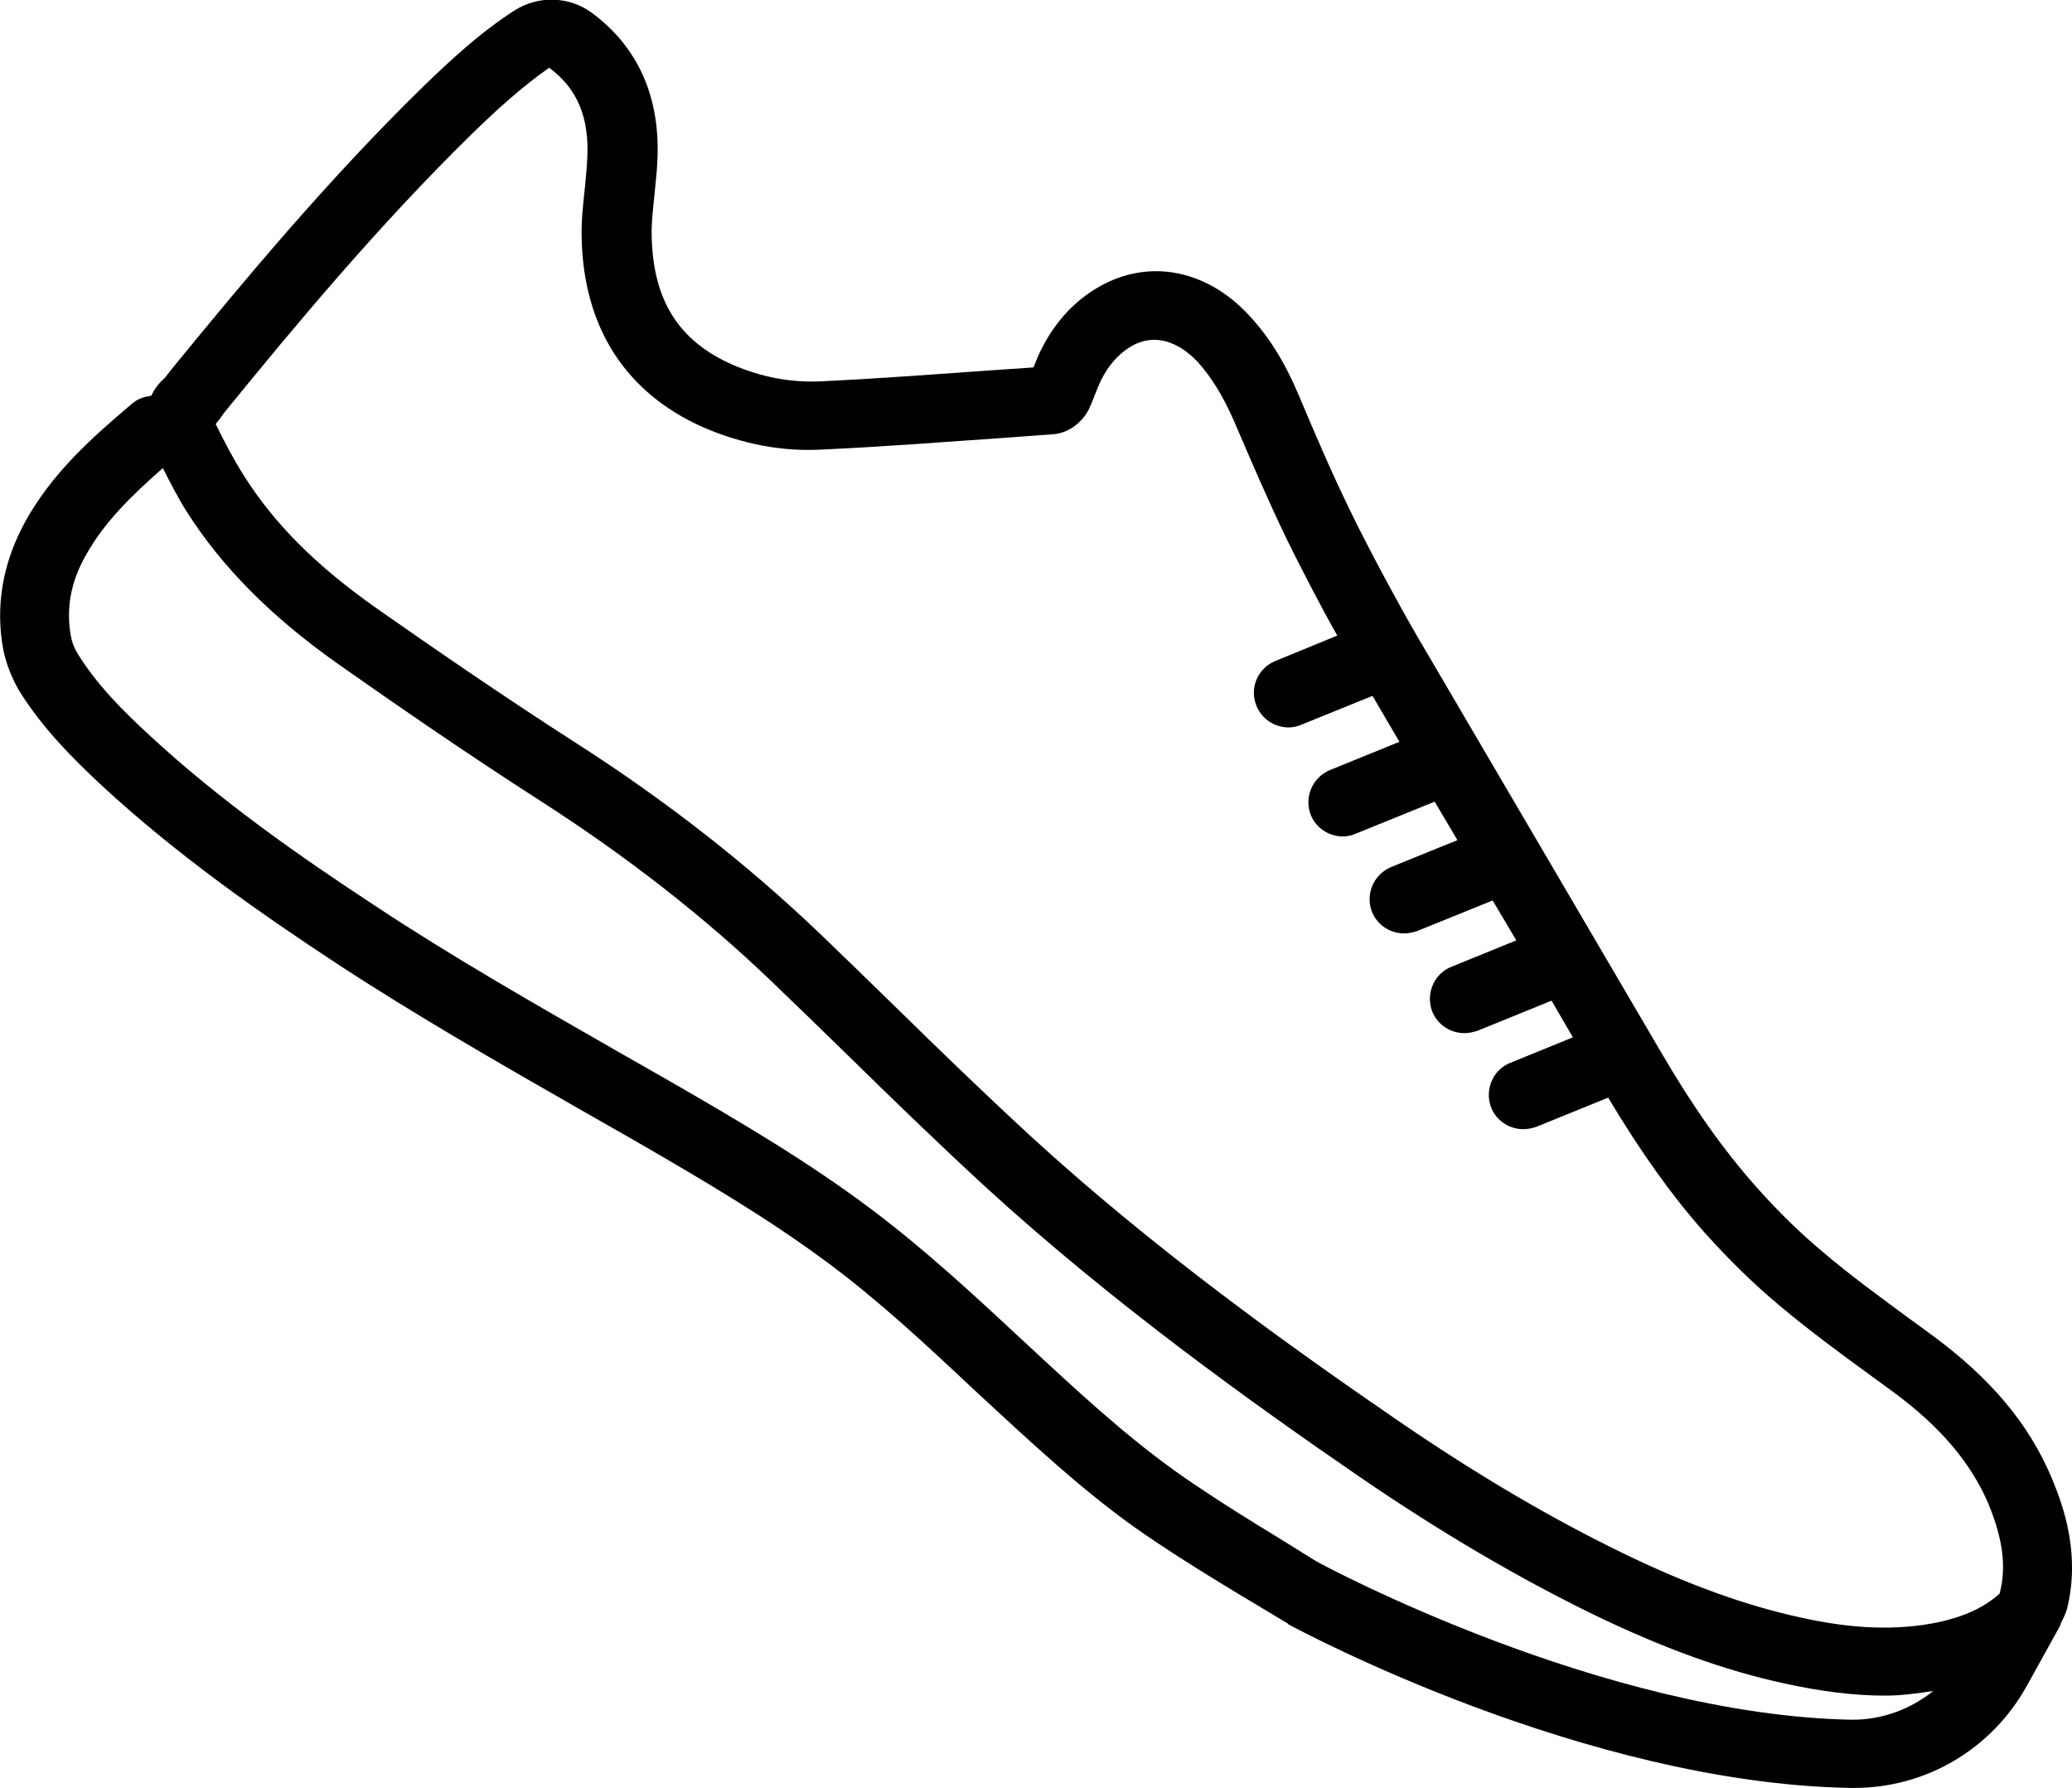 <?xml version="1.0" encoding="UTF-8"?> <svg xmlns="http://www.w3.org/2000/svg" xmlns:xlink="http://www.w3.org/1999/xlink" version="1.1" id="Слой_1" x="0px" y="0px" viewBox="0 0 446.7 385.5" style="enable-background:new 0 0 446.7 385.5;" xml:space="preserve"> <style type="text/css"> .st0{fill:none;} </style> <g> <path class="st0" d="M384.7,363c-13-2.9-26.4-7.7-41.1-14.8c-16.6-8-33.1-17.8-50.5-29.7c-23.3-16-53.6-37.6-80.9-62.7 c-10.1-9.3-19.9-18.9-29.7-28.4c-5.4-5.2-10.8-10.5-16.2-15.7c-14.7-14-31.4-27.1-49.8-38.9c-16.2-10.3-31.8-21.2-43.6-29.5 c-14.5-10.2-25.2-21-32.8-33c-1.9-3-3.4-6.1-5.1-9.3c-6.8,5.9-12.7,11.6-16.6,18.8c-3.2,5.9-4.2,11.6-3.2,17.5 c0.2,1.2,0.8,2.5,1.5,3.8c4.1,6.5,9.6,12.1,15,17.1c15.8,14.7,33.6,27,49,37c16.7,10.9,34.4,21.1,51.4,30.9l11.4,6.5 c16,9.2,30.4,17.7,43.9,27.8c11.5,8.6,22,18.4,32.2,27.8l5.4,5c11.1,10.2,21.1,19.3,32.3,26.7c5.9,4,12,7.7,18.1,11.5l8.2,5.1 c1.7,1,61.8,33.2,115.6,34.2c6.6,0,12.6-2.3,17.4-6.1c-3.4,0.5-6.8,1-10.4,1C399.6,365.6,392.5,364.8,384.7,363z"></path> <path class="st0" d="M408,299.9l-4.8-3.5c-6.7-4.9-13.5-9.9-19.8-15.2c-5.4-4.6-10.7-9.7-16-15.6c-7.1-8-13.8-17.3-20.8-29.1 l-15.5,6.3c-0.9,0.4-1.9,0.5-2.8,0.5c-2.9,0-5.7-1.7-6.9-4.6c-1.5-3.8,0.3-8.1,4.1-9.7l13.5-5.5l-4.6-7.9l-16,6.5 c-0.9,0.4-1.9,0.5-2.8,0.5c-2.9,0-5.7-1.7-6.9-4.6c-1.5-3.8,0.3-8.1,4.1-9.7l14-5.7l-5.1-8.6l-16.3,6.6c-0.9,0.4-1.9,0.5-2.8,0.5 c-2.9,0-5.7-1.7-6.9-4.6c-1.5-3.8,0.3-8.1,4.1-9.7l14.3-5.8l-4.9-8.3l-17,6.9c-0.9,0.4-1.9,0.6-2.8,0.6c-2.9,0-5.7-1.7-6.9-4.6 c-1.5-3.8,0.3-8.1,4.1-9.7l15-6.1l-5.8-9.9l-15.3,6.2c-0.9,0.4-1.9,0.6-2.8,0.6c-2.9,0-5.7-1.7-6.9-4.6c-1.5-3.8,0.3-8.1,4-9.7 l13.4-5.5c-3.9-7-8.1-15.1-10.9-20.8c-4.1-8.5-7.7-16.9-11.3-25.3c-2.4-5.5-4.9-9.6-8-13c-2.2-2.4-8-7.4-14.8-2.9 c-2.4,1.5-4.3,3.7-5.8,6.7c-0.5,1-0.9,2-1.3,3c-0.5,1.2-0.9,2.3-1.4,3.4c-1.2,2.5-4,5.2-7.7,5.5l-10.9,0.8 c-13,0.9-25.9,1.9-38.9,2.5c-8.7,0.5-17.4-1.2-25.7-4.8c-16.8-7.4-25.8-21.5-26.2-40.8c-0.1-3.6,0.3-7.3,0.7-10.9 c0.2-2,0.4-4,0.5-6.1c0.5-8.9-2.1-15.2-8.2-19.7c-6.1,4.2-11.7,9.4-16.9,14.5C81.8,48.6,63.8,70.3,48.5,89 c-0.7,0.9-1.2,1.6-1.8,2.4c1.9,3.7,3.8,7.5,6,11c6.6,10.5,15.7,19.6,28.8,28.8c11.7,8.2,27.1,18.9,43,29.1 c19.2,12.3,36.8,26,52.1,40.7c5.5,5.2,10.9,10.5,16.3,15.8c9.7,9.5,19.4,19,29.4,28.1c26.7,24.5,56.4,45.7,79.3,61.4 c16.8,11.5,32.7,20.9,48.6,28.6c13.6,6.6,26,11.1,37.8,13.7c11.6,2.6,21.1,2.9,29.9,1.1c5.6-1.2,10-3.2,13.3-6.2v0 c1.5-5.8,0.7-11.7-2.6-19.3C424.7,315.2,418.2,307.5,408,299.9z"></path> <path d="M442.2,318.3c-4.9-11.5-13-21.1-25.4-30.3l-4.8-3.5c-6.5-4.8-13-9.5-19.1-14.7c-4.9-4.1-9.6-8.7-14.4-14.1 c-6.9-7.8-13.4-16.9-20.4-28.9l-52.6-89.7c-4.3-7.4-10.8-19.5-14.6-27.4c-3.9-8-7.4-16.2-10.9-24.5c-3-7.1-6.4-12.6-10.7-17.2 c-9.6-10.4-22.8-12.5-33.8-5.3c-4.6,3-8.2,7.1-10.9,12.4c-0.7,1.3-1.2,2.7-1.8,4.1l-7.3,0.5c-12.9,0.9-25.7,1.9-38.6,2.5 c-6.4,0.3-12.8-0.9-19-3.6c-11.6-5.1-17.1-13.9-17.4-27.6c-0.1-3,0.3-6,0.6-9.1c0.2-2.3,0.5-4.6,0.6-6.8c0.8-13.9-4-24.9-14.2-32.4 c-4.8-3.5-11.4-3.7-16.5-0.5C103.4,7.1,97.1,13,91.3,18.6c-20.5,20-38.8,42-54.4,61.1c-0.1,0.1-1.3,1.7-1.4,1.8 c-1.3,1.1-2.2,2.4-2.9,3.8c-1.4,0.2-2.8,0.6-4,1.6c-9,7.6-17.5,15.2-23.3,25.8C0.5,121.6-1,130.8,0.7,140c0.6,3,1.8,6.1,3.5,9 c5,8,11.4,14.4,17.5,20.1c16.6,15.4,35.1,28.2,50.9,38.6c17.1,11.2,34.9,21.4,52.2,31.3l11.4,6.5c15.6,9,29.5,17.2,42.4,26.8 c10.9,8.1,21.1,17.6,31,26.9l5.4,5c11.5,10.6,22,20.1,34.1,28.1c6.1,4.1,12.3,7.9,18.6,11.7l10,6l0,0.1 c2.6,1.4,63.9,34.3,121.3,35.3c0.2,0,0.5,0,0.7,0c15.5,0,29.6-8.3,37.2-21.9l7.2-13c0.1-0.2,0.1-0.4,0.2-0.6c0.5-1,1-2,1.3-3 C448.5,335.3,445.1,325.1,442.2,318.3z M399.3,370.7c-53.8-1-113.9-33.2-115.6-34.2l-8.2-5.1c-6.1-3.7-12.2-7.5-18.1-11.5 c-11.2-7.5-21.3-16.5-32.3-26.7l-5.4-5c-10.2-9.5-20.7-19.2-32.2-27.8c-13.5-10.1-27.9-18.6-43.9-27.8l-11.4-6.5 c-17.1-9.8-34.8-19.9-51.4-30.9c-15.4-10.1-33.2-22.4-49-37.1c-5.4-5-10.9-10.5-15-17.1c-0.8-1.3-1.3-2.6-1.5-3.8 c-1.1-5.9-0.1-11.7,3.2-17.5c4-7.2,9.9-12.9,16.6-18.8c1.6,3.1,3.2,6.3,5.1,9.3c7.6,12,18.3,22.8,32.8,33 c11.8,8.3,27.4,19.1,43.6,29.5c18.4,11.8,35.2,24.9,49.8,38.9c5.4,5.2,10.8,10.4,16.2,15.7c9.8,9.6,19.6,19.1,29.7,28.4 c27.4,25.1,57.6,46.7,80.9,62.7c17.4,11.9,33.9,21.6,50.5,29.7c14.7,7.1,28.1,12,41.1,14.8c7.8,1.7,14.9,2.6,21.6,2.6 c3.6,0,7-0.5,10.4-1C411.9,368.4,405.9,370.7,399.3,370.7z M431.1,343.5L431.1,343.5c-3.3,3-7.7,5-13.3,6.2 c-8.8,1.8-18.3,1.5-29.9-1.1c-11.8-2.6-24.2-7.1-37.8-13.7c-15.9-7.7-31.8-17.1-48.6-28.6c-22.9-15.7-52.6-36.9-79.3-61.4 c-10-9.2-19.7-18.6-29.4-28.1c-5.4-5.3-10.8-10.5-16.3-15.8c-15.4-14.7-32.9-28.4-52.1-40.7c-15.9-10.2-31.4-20.9-43.1-29.1 c-13.1-9.2-22.2-18.3-28.8-28.8c-2.2-3.5-4.2-7.3-6-11c0.6-0.7,1.2-1.5,1.8-2.4c15.3-18.8,33.3-40.4,53.2-59.9 c5.2-5.1,10.9-10.3,16.9-14.5c6.1,4.5,8.7,10.8,8.2,19.7c-0.1,2-0.3,4-0.5,6.1c-0.4,3.7-0.8,7.3-0.7,10.9 c0.4,19.3,9.5,33.4,26.2,40.8c8.3,3.6,17,5.3,25.7,4.8c13-0.6,26-1.6,38.9-2.5l10.9-0.8c3.7-0.3,6.5-3,7.7-5.5 c0.5-1.1,1-2.3,1.4-3.4c0.4-1,0.8-2,1.3-3c1.5-2.9,3.4-5.1,5.8-6.7c6.8-4.4,12.6,0.6,14.8,2.9c3.1,3.4,5.6,7.5,8,13 c3.6,8.4,7.2,16.8,11.3,25.3c2.8,5.7,7,13.9,10.9,20.8l-13.4,5.5c-3.8,1.6-5.6,5.9-4,9.7c1.2,2.9,4,4.6,6.9,4.6 c0.9,0,1.9-0.2,2.8-0.6l15.3-6.2l5.8,9.9l-15,6.1c-3.8,1.6-5.6,5.9-4.1,9.7c1.2,2.9,4,4.6,6.9,4.6c0.9,0,1.9-0.2,2.8-0.6l17-6.9 l4.9,8.3l-14.3,5.8c-3.8,1.6-5.6,5.9-4.1,9.7c1.2,2.9,4,4.6,6.9,4.6c0.9,0,1.9-0.2,2.8-0.5l16.3-6.6l5.1,8.6l-14,5.7 c-3.8,1.5-5.6,5.9-4.1,9.7c1.2,2.9,4,4.6,6.9,4.6c0.9,0,1.9-0.2,2.8-0.5l16-6.5l4.6,7.9l-13.5,5.5c-3.8,1.5-5.6,5.9-4.1,9.7 c1.2,2.9,4,4.6,6.9,4.6c0.9,0,1.9-0.2,2.8-0.5l15.5-6.3c7,11.7,13.7,21.1,20.8,29.1c5.3,5.9,10.5,11,16,15.6 c6.4,5.4,13.1,10.3,19.8,15.2l4.8,3.5c10.2,7.5,16.8,15.3,20.6,24.2C431.8,331.8,432.6,337.7,431.1,343.5z"></path> </g> </svg> 